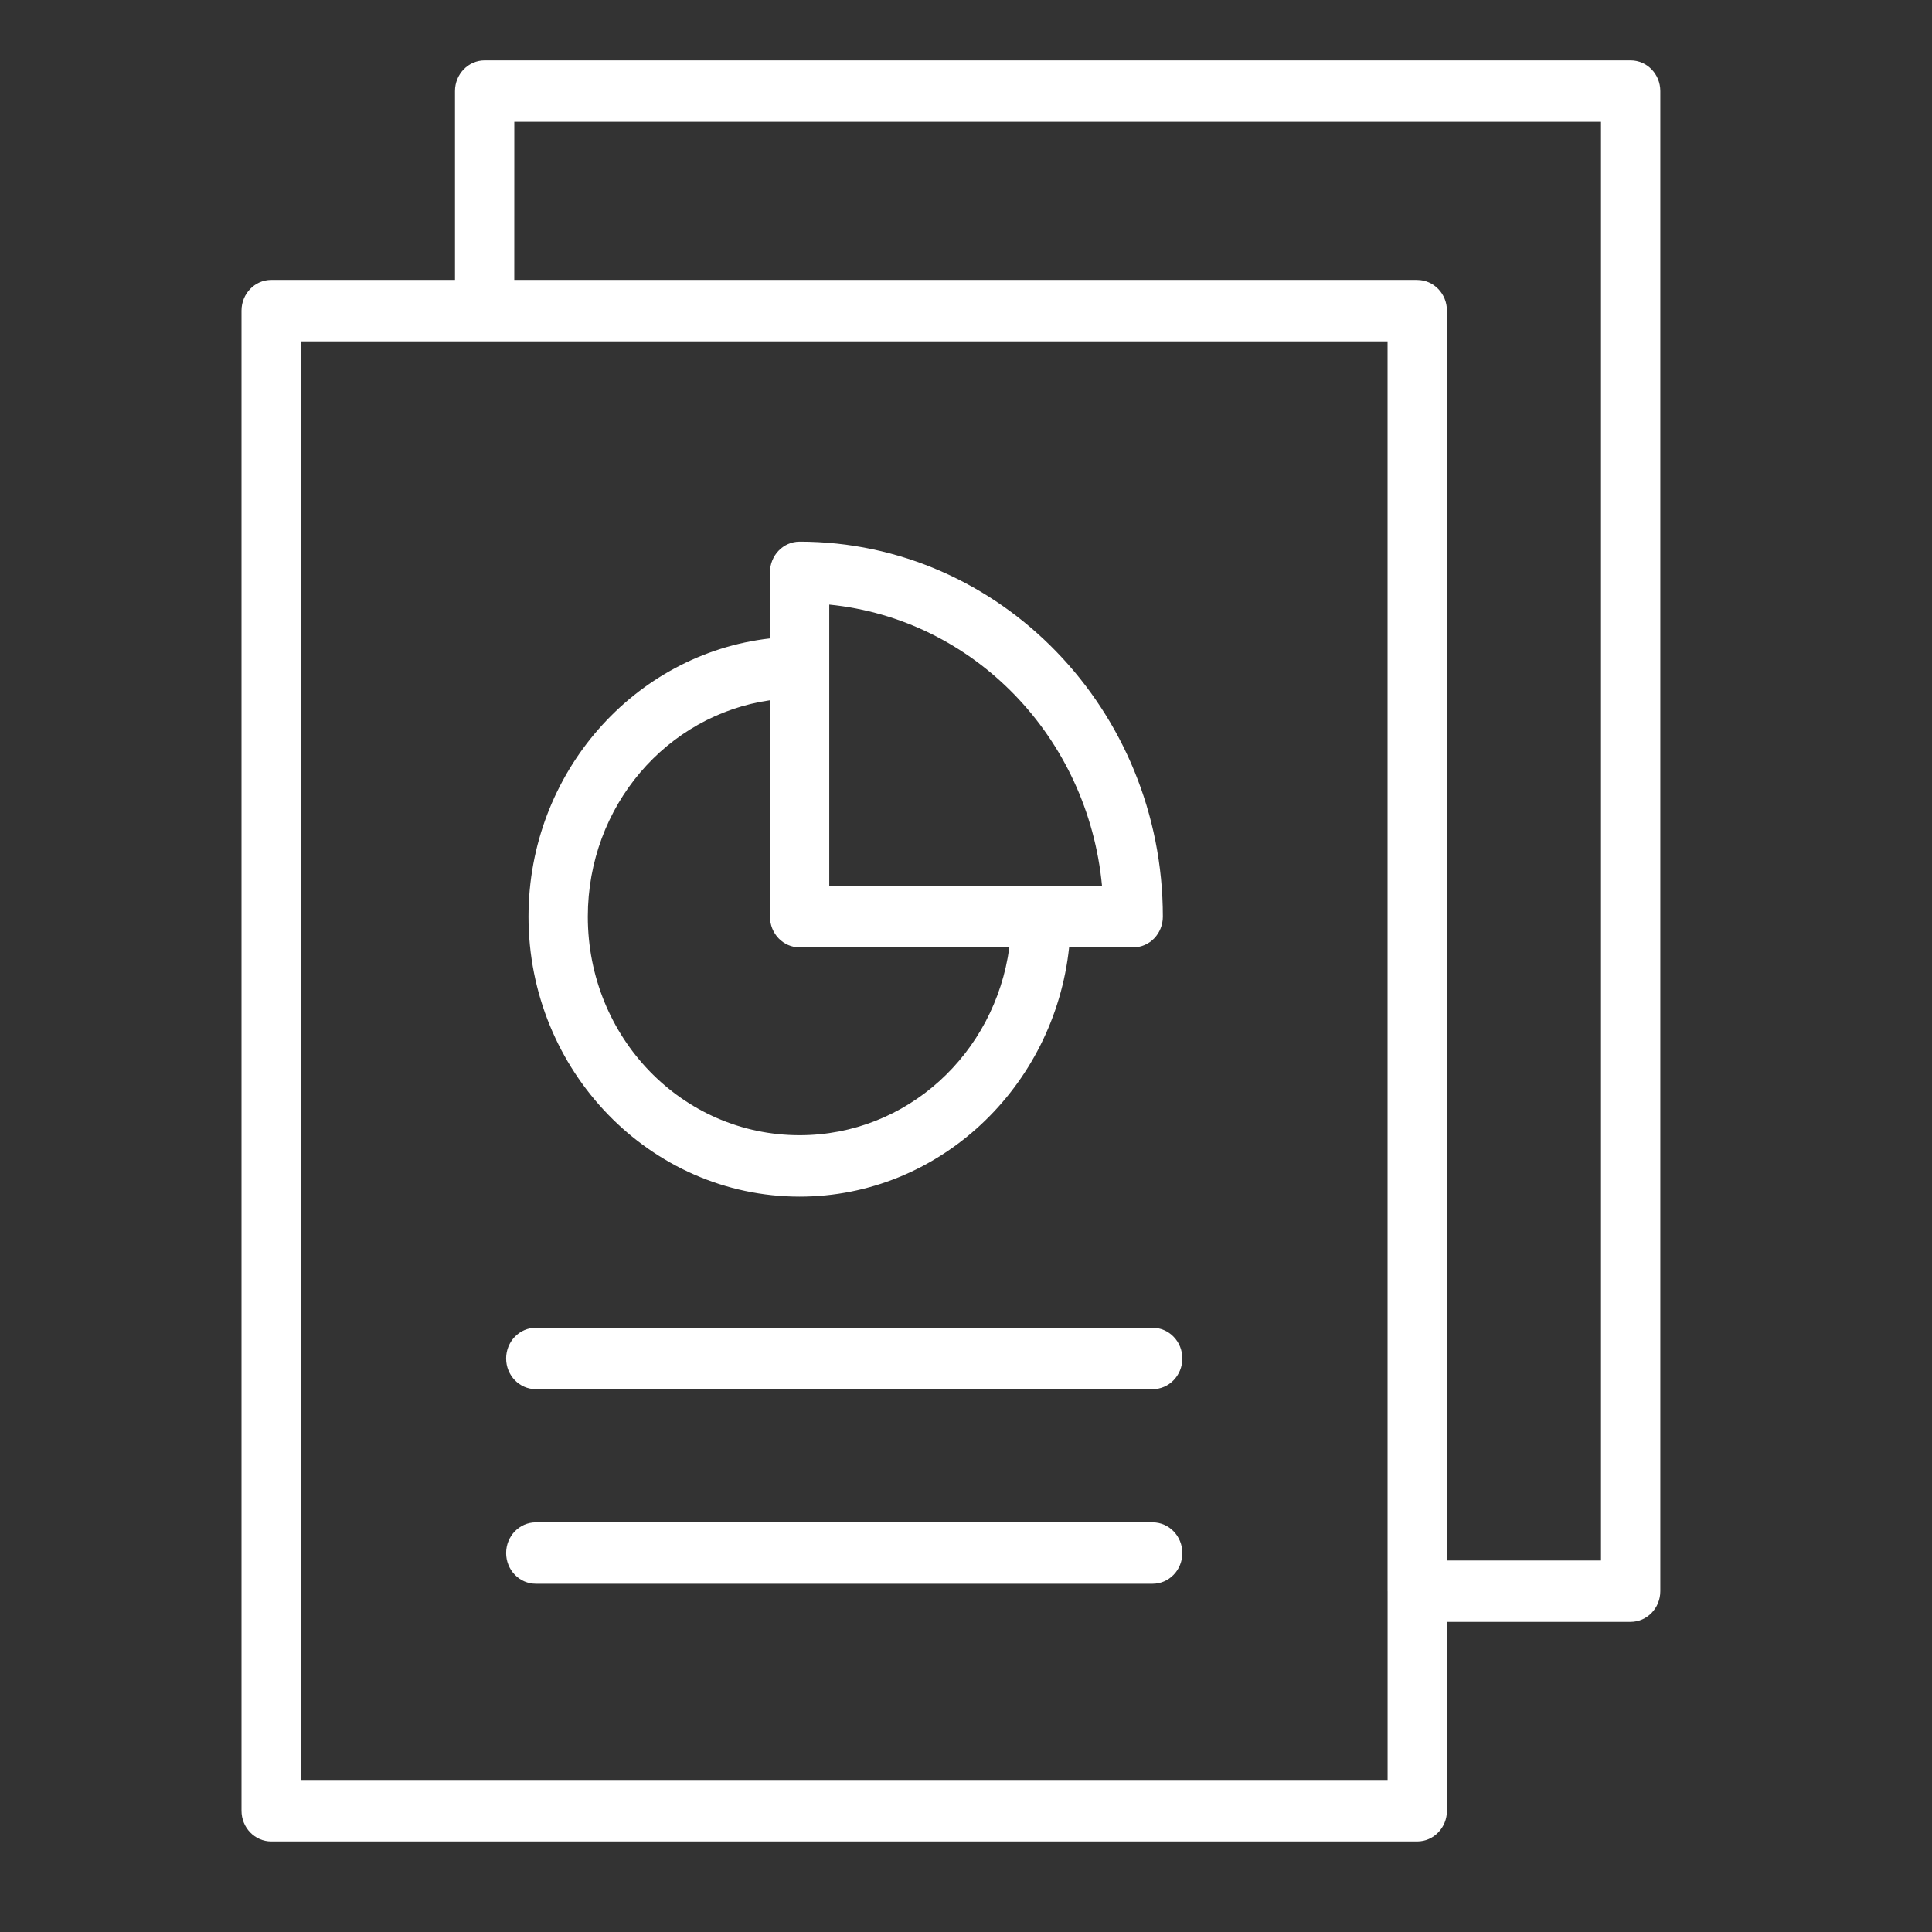 <?xml version="1.0" encoding="UTF-8"?> <svg xmlns="http://www.w3.org/2000/svg" width="64" height="64" viewBox="0 0 64 64" fill="none"><rect x="0" y="0" width="64" height="64" fill="#333333" stroke="none"/><path d="M16.055 2C15.512 2 15.072 2.456 15.072 3.017V9.273H8.983C8.441 9.273 8 9.729 8 10.291V59.983C8 60.544 8.441 61 8.983 61H46.949C47.492 61 47.932 60.544 47.932 59.983V53.727H54.017C54.56 53.727 55 53.271 55 52.71V3.017C55 2.455 54.56 2 54.017 2L16.055 2ZM17.037 4.034H53.035V51.693H47.932V10.291C47.932 9.729 47.492 9.274 46.949 9.274H46.948C46.948 9.274 46.947 9.274 46.947 9.273H17.036L17.037 4.034ZM9.966 11.308H45.965V52.71C45.965 52.712 45.965 52.715 45.966 52.718V58.964H9.966L9.966 11.308ZM26.488 17.943H26.488C25.946 17.943 25.506 18.398 25.506 18.96V21.148C21.018 21.656 17.507 25.598 17.507 30.366C17.507 35.477 21.541 39.64 26.489 39.64C31.104 39.64 34.923 36.018 35.416 31.383H37.539L37.539 31.383C38.082 31.383 38.521 30.928 38.521 30.366C38.521 23.515 33.121 17.943 26.488 17.943L26.488 17.943ZM27.47 20.028C32.255 20.503 36.044 24.414 36.506 29.349H27.47V20.028ZM25.505 23.197V30.366H25.506C25.506 30.928 25.946 31.383 26.488 31.383H33.436C32.959 34.907 30.041 37.605 26.488 37.605C22.601 37.605 19.472 34.374 19.472 30.366C19.472 26.701 22.087 23.687 25.506 23.197L25.505 23.197ZM17.748 43.984H17.749C17.488 43.984 17.238 44.091 17.054 44.282C16.87 44.472 16.766 44.731 16.766 45.001C16.766 45.563 17.206 46.018 17.749 46.018H38.183C38.726 46.018 39.166 45.563 39.166 45.001C39.166 44.731 39.063 44.472 38.878 44.282C38.694 44.091 38.444 43.984 38.183 43.984H17.748ZM17.748 50.43H17.749C17.206 50.43 16.766 50.885 16.766 51.447C16.766 51.717 16.87 51.976 17.054 52.166C17.238 52.357 17.488 52.464 17.749 52.464H38.183C38.444 52.464 38.694 52.357 38.878 52.166C39.063 51.976 39.166 51.717 39.166 51.447C39.166 50.885 38.726 50.43 38.183 50.43H17.748Z" fill="white"></path></svg> 